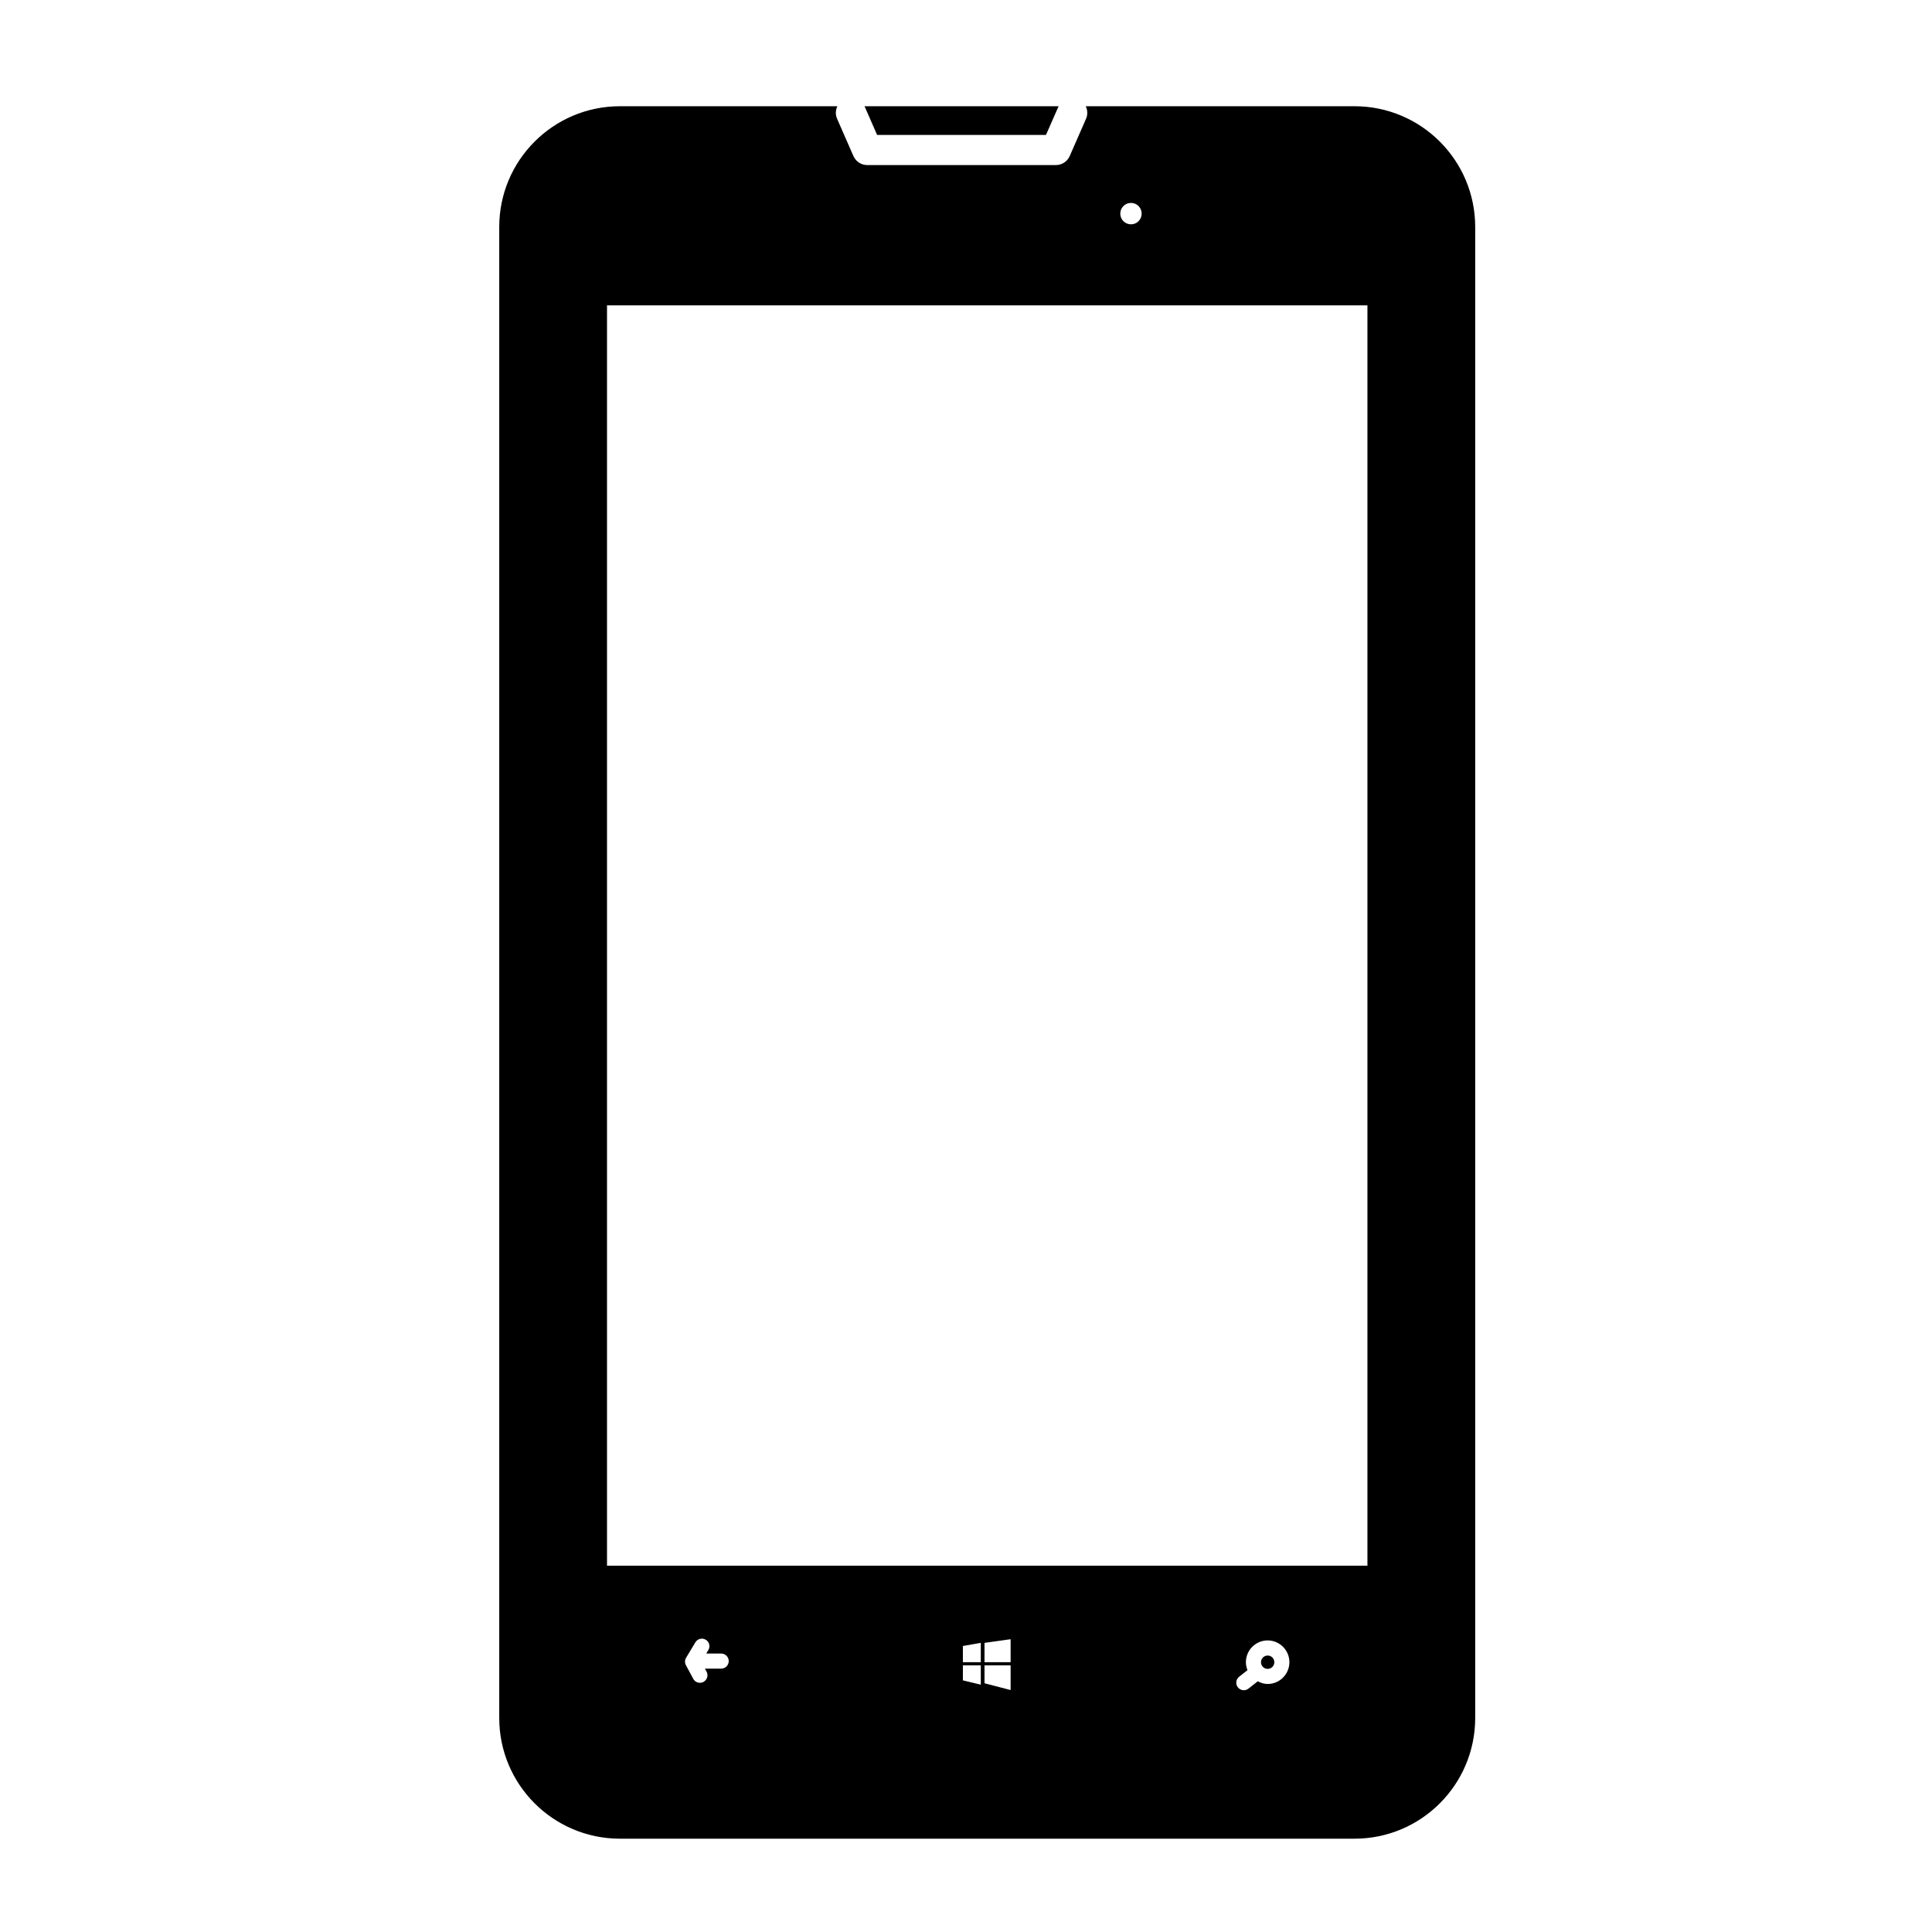 <?xml version="1.0" encoding="iso-8859-1"?>
<!-- Generator: Adobe Illustrator 17.1.0, SVG Export Plug-In . SVG Version: 6.00 Build 0)  -->
<!DOCTYPE svg PUBLIC "-//W3C//DTD SVG 1.1//EN" "http://www.w3.org/Graphics/SVG/1.1/DTD/svg11.dtd">
<svg version="1.1" id="Capa_1" xmlns="http://www.w3.org/2000/svg" xmlns:xlink="http://www.w3.org/1999/xlink" x="0px" y="0px"
	 viewBox="0 0 64 64" style="enable-background:new 0 0 64 64;" xml:space="preserve">
<g>
	<polygon points="34.65,4.469 35.062,3.53 35.069,3.519 28.637,3.519 28.644,3.53 29.055,4.469 	"/>
	<path d="M44.868,3.519h-8.901c0.06,0.126,0.071,0.274,0.011,0.412l-0.542,1.238c-0.08,0.182-0.259,0.299-0.458,0.299h-6.25
		c-0.199,0-0.378-0.118-0.458-0.3l-0.542-1.238c-0.06-0.138-0.049-0.285,0.011-0.411h-7.201c-2.209,0-4,1.791-4,4v49.39
		c0,2.209,1.791,4,4,4h24.33c2.209,0,4-1.791,4-4V7.519C48.868,5.31,47.077,3.519,44.868,3.519z M37.465,6.722
		c0.195,0,0.354,0.158,0.354,0.355c0,0.195-0.158,0.354-0.354,0.354c-0.196,0-0.354-0.158-0.354-0.354
		C37.111,6.88,37.269,6.722,37.465,6.722z M23.89,55.276h-0.538l0.054,0.101c0.065,0.121,0.02,0.272-0.102,0.338
		c-0.038,0.021-0.079,0.03-0.119,0.03c-0.089,0-0.175-0.048-0.22-0.132l-0.243-0.451c-0.042-0.077-0.04-0.171,0.006-0.247
		l0.308-0.512c0.072-0.118,0.225-0.156,0.343-0.085c0.118,0.07,0.157,0.225,0.085,0.343l-0.069,0.115h0.495
		c0.138,0,0.25,0.112,0.25,0.25C24.14,55.163,24.028,55.276,23.89,55.276z M32.49,55.807l-0.593-0.143v-0.498h0.593V55.807z
		 M32.49,55.063h-0.593v-0.537l0.593-0.104V55.063z M33.478,55.985l-0.865-0.225v-0.594h0.865V55.985z M33.478,55.063h-0.865v-0.641
		l0.865-0.121V55.063z M41.993,55.784c-0.12,0-0.228-0.037-0.328-0.089l-0.308,0.242c-0.046,0.036-0.1,0.054-0.154,0.054
		c-0.074,0-0.148-0.033-0.197-0.096c-0.085-0.108-0.066-0.266,0.042-0.351l0.277-0.218c-0.032-0.082-0.053-0.17-0.053-0.264
		c0-0.397,0.323-0.721,0.72-0.721c0.397,0,0.721,0.323,0.721,0.721C42.713,55.46,42.39,55.784,41.993,55.784z M45.298,51.865h-25.19
		v-41.75h25.19V51.865z"/>
	<circle cx="41.993" cy="55.063" r="0.221"/>
</g>
</svg>
